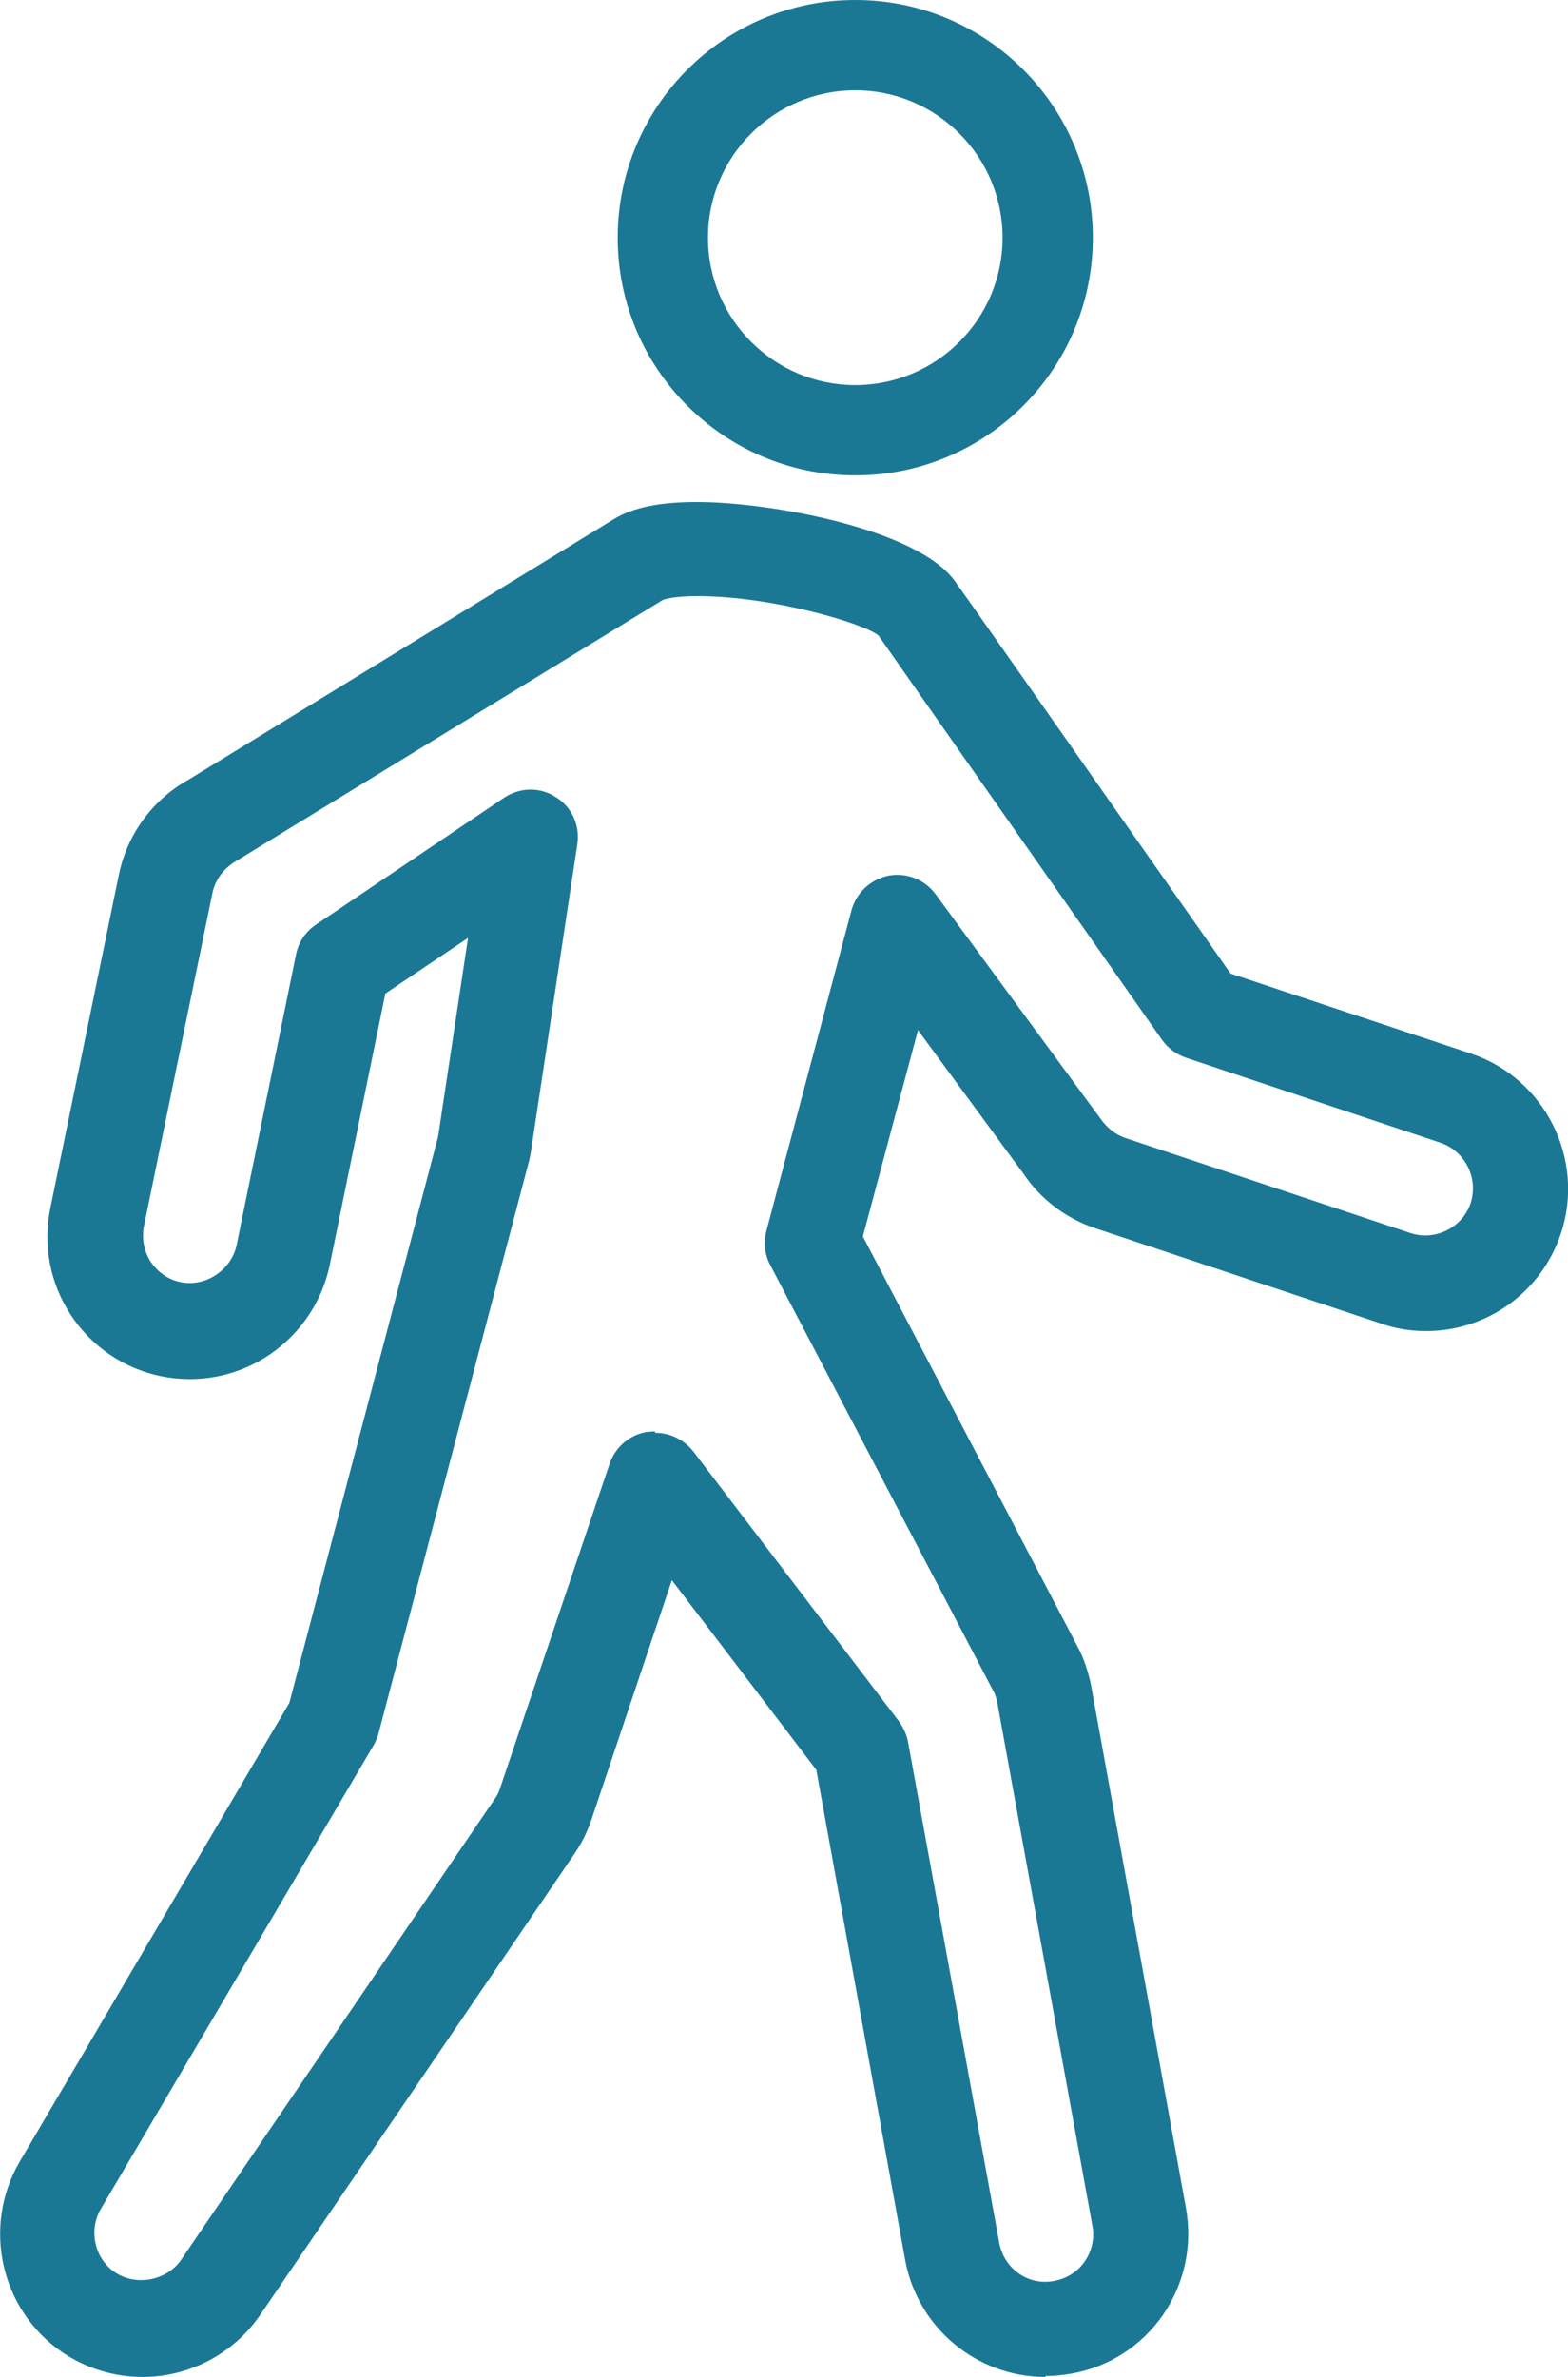 <?xml version="1.0" encoding="UTF-8"?>
<svg xmlns="http://www.w3.org/2000/svg" width="33" height="50" viewBox="0 0 33 50" fill="none">
  <g id="Icon" clip-path="url(#clip0_2280_5075)">
    <path id="Vector" d="M18 10C15.24 10 13 7.76 13 5C13 2.24 15.24 0 18 0C20.76 0 23 2.24 23 5C23 7.76 20.76 10 18 10ZM18 1.9C16.29 1.9 14.9 3.29 14.9 5C14.9 6.71 16.29 8.1 18 8.1C19.71 8.1 21.1 6.71 21.1 5C21.1 3.29 19.71 1.9 18 1.9Z" fill="#1B7895"></path>
    <path id="Vector_2" d="M22 50C20.55 50 19.31 48.96 19.05 47.54L17.18 37.23L14.14 33.24L12.44 38.3C12.36 38.53 12.25 38.76 12.1 38.98L5.48 48.69C4.92 49.51 3.99 50 3 50C2.4 50 1.81 49.82 1.31 49.48C0.01 48.59 -0.38 46.84 0.41 45.48L6.09 35.82L9.22 23.91L9.85 19.73L8.11 20.9L6.94 26.61C6.65 28 5.42 29.01 4 29.01C3.79 29.01 3.59 28.99 3.39 28.95C2.61 28.79 1.93 28.33 1.49 27.66C1.05 26.99 0.9 26.19 1.06 25.41L2.5 18.41C2.67 17.56 3.21 16.82 3.97 16.4L12.92 10.92C13.33 10.67 13.9 10.56 14.67 10.56C16.19 10.56 19.31 11.12 20.1 12.23C20.36 12.59 21.37 14.03 25.9 20.48L30.95 22.16C32.52 22.68 33.37 24.39 32.85 25.95C32.44 27.18 31.3 28 30.01 28C29.69 28 29.37 27.95 29.06 27.84L23.06 25.84C22.45 25.64 21.9 25.23 21.54 24.69L19.32 21.67L18.16 26.01L22.68 34.64C22.81 34.88 22.9 35.16 22.96 35.44L24.96 46.45C25.1 47.24 24.93 48.03 24.48 48.69C24.02 49.35 23.34 49.79 22.55 49.93C22.37 49.96 22.19 49.98 22.01 49.98L22 50ZM13.79 30.14C14.1 30.14 14.39 30.28 14.59 30.53L18.92 36.21C19.01 36.34 19.08 36.48 19.11 36.64L21.03 47.18C21.13 47.72 21.64 48.09 22.19 47.98C22.45 47.93 22.68 47.79 22.83 47.57C22.98 47.35 23.04 47.08 22.99 46.82L20.99 35.82C20.97 35.74 20.95 35.65 20.91 35.58L16.21 26.61C16.09 26.39 16.07 26.13 16.13 25.89L17.92 19.15C18.02 18.78 18.32 18.5 18.7 18.42C19.08 18.35 19.46 18.5 19.69 18.81L23.16 23.53C23.3 23.73 23.48 23.87 23.69 23.94L29.69 25.94C30.21 26.11 30.78 25.82 30.95 25.31C31.12 24.79 30.84 24.22 30.32 24.04L24.96 22.25C24.76 22.18 24.58 22.05 24.46 21.88C24.46 21.88 18.57 13.49 18.49 13.37C18.2 13.12 16.26 12.54 14.68 12.54C14.13 12.54 13.95 12.62 13.95 12.62L4.99 18.1C4.71 18.26 4.53 18.5 4.47 18.79L3.03 25.79C2.98 26.05 3.03 26.32 3.17 26.54C3.32 26.76 3.54 26.92 3.8 26.97C4.32 27.08 4.87 26.72 4.98 26.19L6.23 20.08C6.28 19.82 6.43 19.6 6.65 19.45L10.61 16.78C10.94 16.56 11.37 16.55 11.7 16.77C12.04 16.98 12.21 17.37 12.15 17.76L11.17 24.25C11.17 24.25 11.15 24.35 11.14 24.4L7.97 36.45C7.95 36.54 7.91 36.62 7.87 36.7L2.12 46.47C1.86 46.92 1.99 47.51 2.42 47.8C2.87 48.1 3.51 47.97 3.81 47.54L10.42 37.83C10.46 37.77 10.5 37.7 10.52 37.63L12.83 30.79C12.95 30.44 13.25 30.18 13.62 30.12C13.67 30.12 13.73 30.11 13.78 30.11L13.79 30.14Z" fill="#1B7895"></path>
  </g>
  <defs>
    <clipPath id="clip0_2280_5075">
      <rect width="33" height="50" fill="white"></rect>
    </clipPath>
  </defs>
</svg>
